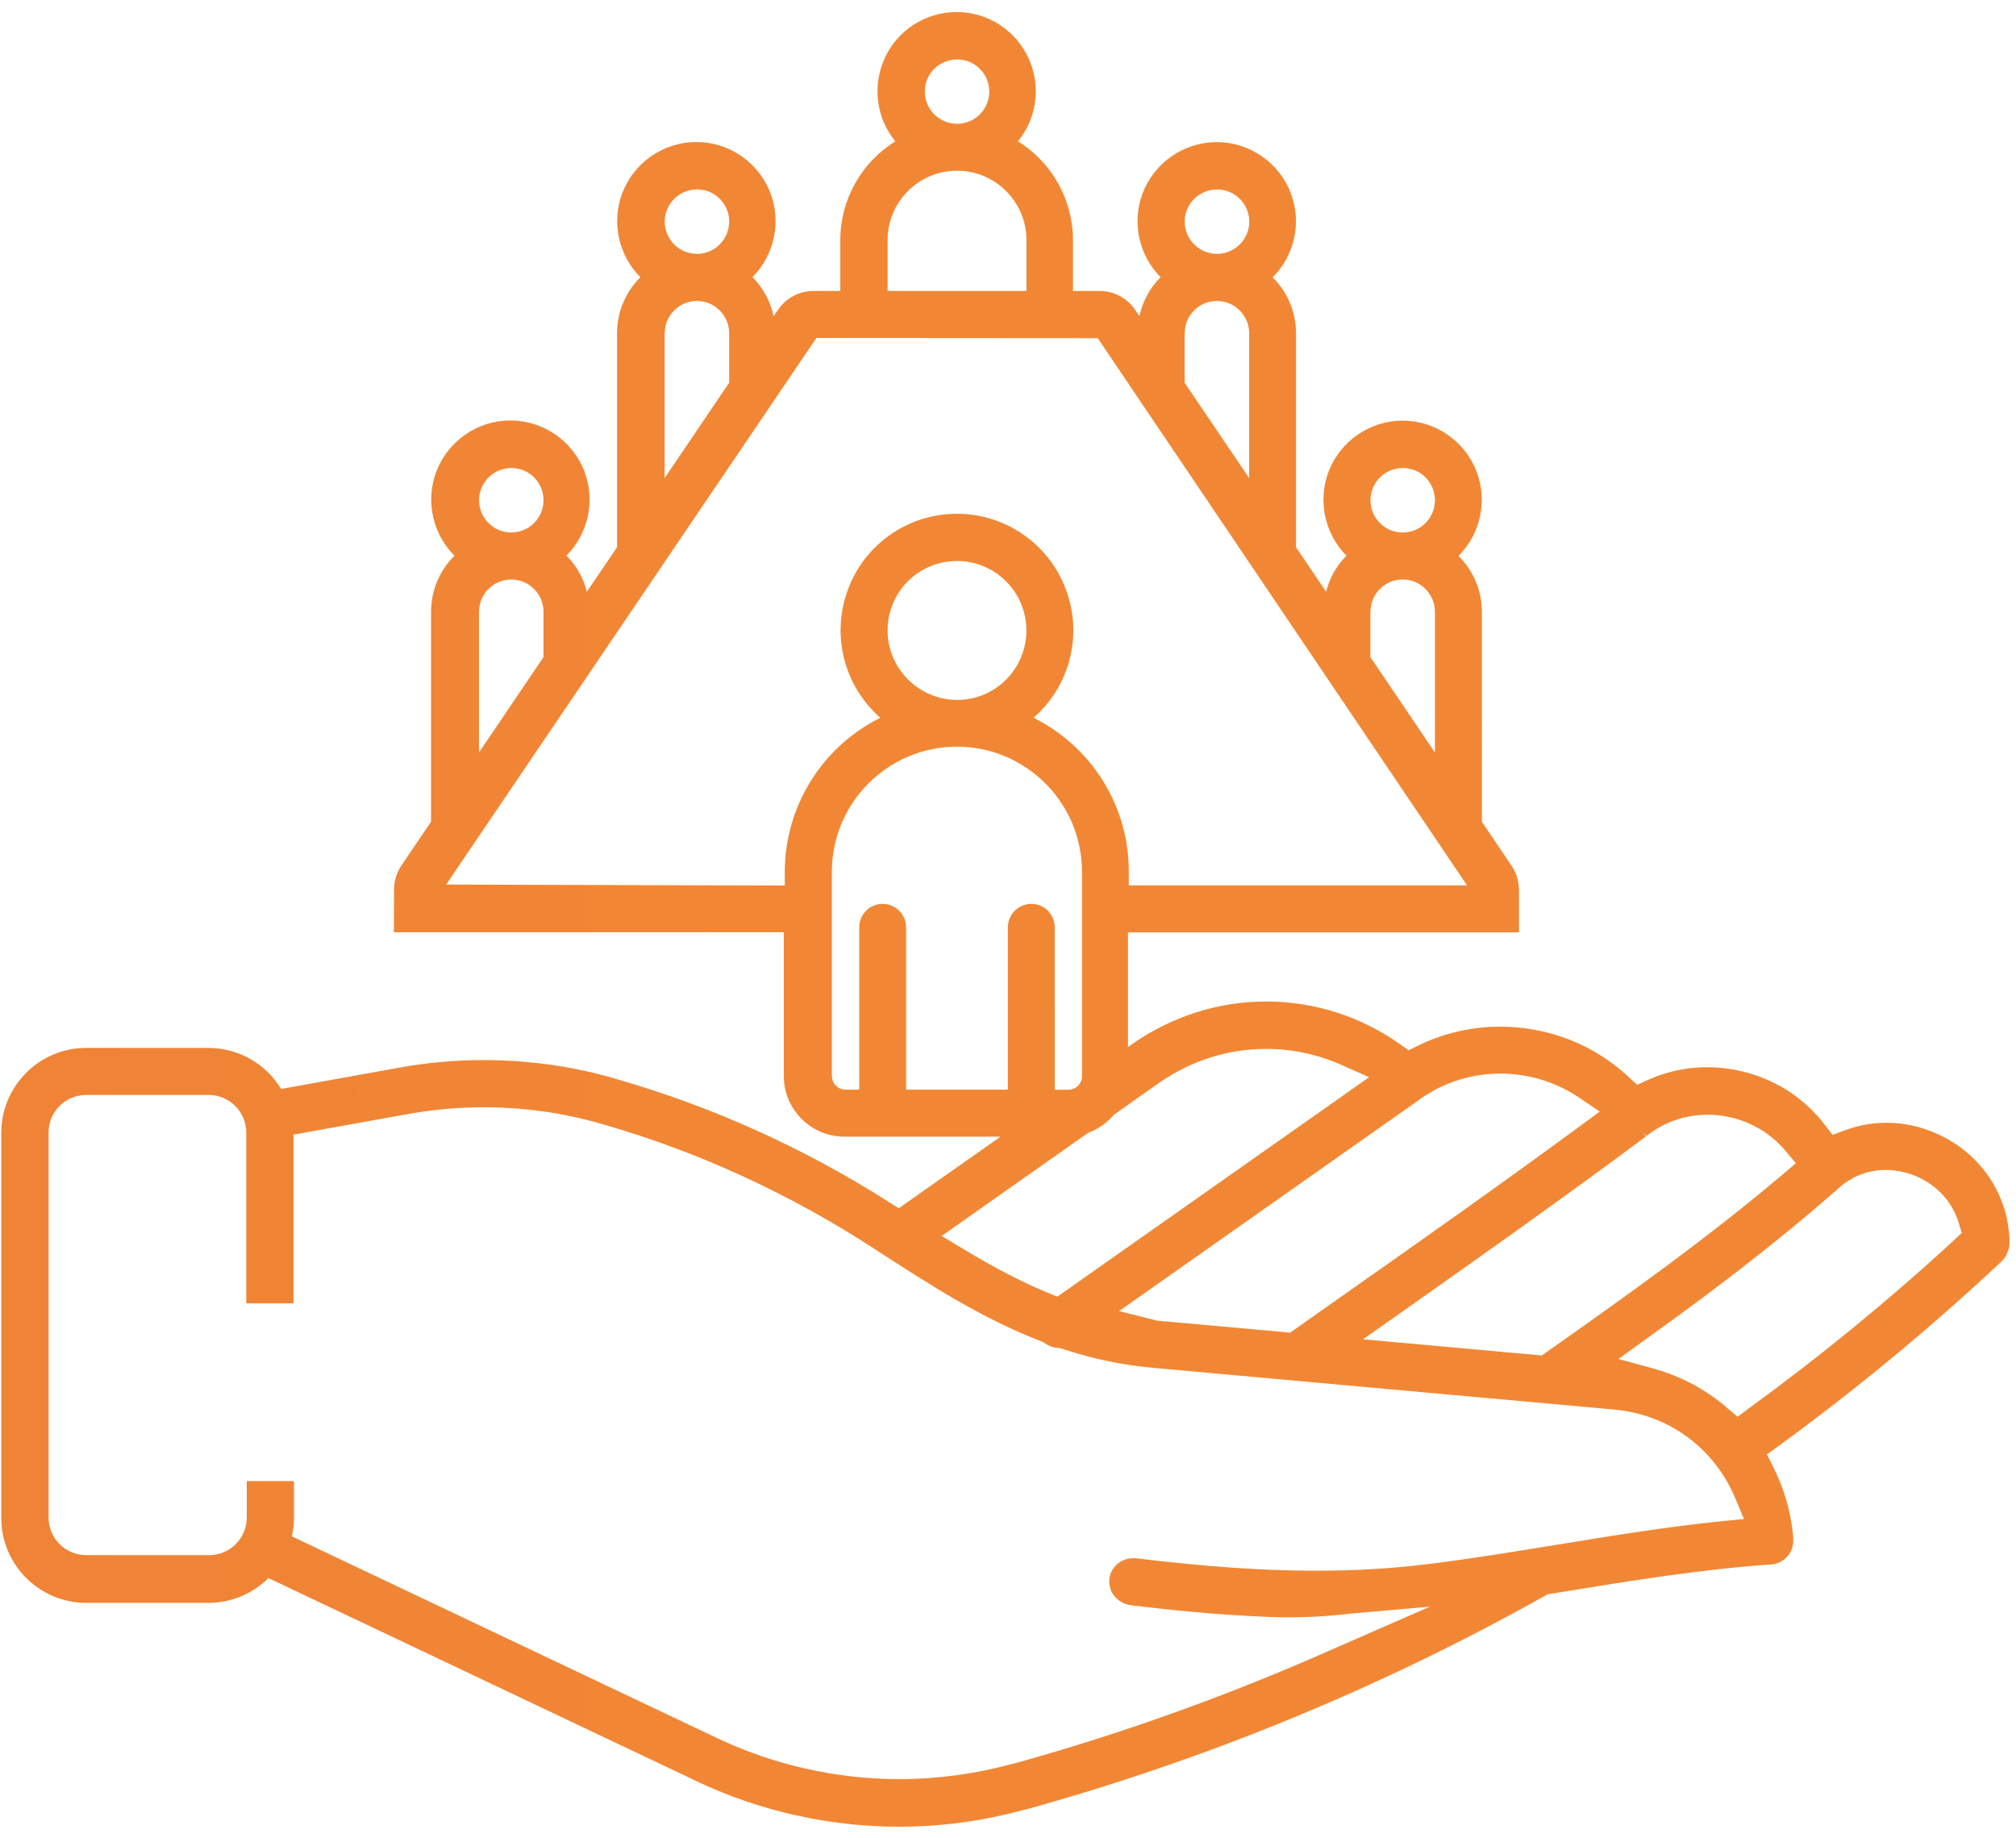 <?xml version="1.0" encoding="utf-8"?>
<!-- Generator: Adobe Illustrator 26.3.1, SVG Export Plug-In . SVG Version: 6.00 Build 0)  -->
<svg version="1.1" id="Layer_1" xmlns="http://www.w3.org/2000/svg" xmlns:xlink="http://www.w3.org/1999/xlink" x="0px" y="0px"
	 viewBox="0 0 205.87 187.69" style="enable-background:new 0 0 205.87 187.69;" xml:space="preserve">
<style type="text/css">
	.st0{fill:url(#SVGID_1_);}
</style>
<linearGradient id="SVGID_1_" gradientUnits="userSpaceOnUse" x1="0.128" y1="93.877" x2="205.182" y2="93.877">
	<stop  offset="0" style="stop-color:#F08336"/>
	<stop  offset="0.47" style="stop-color:#F18734"/>
</linearGradient>
<path class="st0" d="M197.85,115.79c-2.24-1.02-4.6-1.36-6.98-1.02c-0.86,0.12-1.74,0.36-2.7,0.72l-1.03,0.39l-0.8-1.04
	c-1.97-2.57-4.68-4.4-7.84-5.29c-3.45-0.97-7.08-0.72-10.24,0.73l-1.08,0.49l-0.86-0.8c-3.54-3.31-8.2-5.14-13.12-5.14
	c-2.92,0-5.84,0.67-8.42,1.95l-0.93,0.46l-0.85-0.6c-4.05-2.87-8.79-4.38-13.72-4.38c-4.84,0-9.54,1.49-13.6,4.3l-0.49,0.35V95.2
	h39.93v-4.37c0-0.1-0.02-0.15-0.02-0.11c-0.02-0.85-0.28-1.65-0.74-2.32l-3.03-4.49V62.45c-0.01-2.15-0.87-4.19-2.39-5.69
	c2.23-2.21,2.98-5.58,1.87-8.55c-1.17-3.15-4.22-5.26-7.58-5.26c-3.36,0-6.4,2.11-7.58,5.26c-1.1,2.96-0.36,6.32,1.85,8.53
	c-1.02,1.02-1.74,2.3-2.08,3.68l-3.07-4.54V34.01c-0.01-2.15-0.87-4.19-2.39-5.69c2.23-2.22,2.99-5.58,1.87-8.55
	c-1.17-3.15-4.22-5.26-7.58-5.26c-3.36,0-6.4,2.11-7.58,5.26c-1.11,2.96-0.36,6.32,1.85,8.53c-1.1,1.1-1.85,2.49-2.16,3.99
	l-0.45-0.67c-0.82-1.2-2.17-1.91-3.61-1.91h-2.73v-5.19c0-4.12-2.14-7.93-5.62-10.09c1.9-2.32,2.36-5.51,1.17-8.29
	c-1.27-2.98-4.19-4.91-7.43-4.91c-3.25,0-6.17,1.93-7.43,4.91c-1.19,2.78-0.73,5.97,1.17,8.29c-3.48,2.16-5.62,5.97-5.62,10.09v5.19
	h-2.73c-1.45,0-2.8,0.71-3.61,1.9L79,32.29c-0.32-1.5-1.06-2.89-2.16-3.99c2.21-2.22,2.96-5.57,1.85-8.54
	c-1.17-3.15-4.22-5.26-7.58-5.26c-3.36,0-6.4,2.11-7.58,5.26c-1.11,2.97-0.35,6.34,1.87,8.55c-1.52,1.5-2.38,3.54-2.39,5.69v21.88
	l-3.08,4.54c-0.35-1.39-1.06-2.67-2.08-3.69c2.21-2.22,2.96-5.57,1.85-8.54c-1.17-3.15-4.22-5.26-7.58-5.26
	c-3.36,0-6.4,2.11-7.58,5.26c-1.11,2.97-0.35,6.34,1.87,8.55c-1.52,1.5-2.38,3.54-2.39,5.69V83.9l-3.04,4.49
	c-0.45,0.67-0.7,1.45-0.74,2.27l-0.02,4.53h39.82v14.68c0,3.41,2.78,6.19,6.19,6.19h15.94l-10.39,7.31l-1-0.63
	c-8.64-5.5-17.97-9.72-27.75-12.54l-0.25-0.08c-4.33-1.25-8.83-1.88-13.4-1.88c-2.9,0-5.76,0.26-8.53,0.76l-12.14,2.19
	c-1.57-2.59-4.38-4.19-7.42-4.19H8.8c-4.78,0-8.67,3.89-8.67,8.68v39.31c0,4.78,3.89,8.67,8.67,8.67h12.51
	c2.27,0,4.48-0.92,6.1-2.53l43.6,20.68l0.26,0.13c6.38,3,13.48,4.58,20.55,4.58c4.24,0,8.48-0.57,12.57-1.68l0.29-0.06
	c18.36-5.07,36.12-12.36,52.77-21.66l0.61-0.34l1.88-0.3c6.5-1.06,13.88-2.26,20.94-2.74c0.59-0.04,1.02-0.29,1.27-0.47l0.09-0.08
	c0.08-0.07,0.16-0.14,0.23-0.21l0.07-0.09c0.02-0.03,0.05-0.06,0.09-0.11c0.06-0.07,0.15-0.18,0.21-0.32l0.17-0.37
	c0.02-0.06,0.03-0.13,0.06-0.29l0.05-0.24c0.01-0.08,0.01-0.16,0-0.34l0-0.26c-0.21-2.48-0.89-4.88-2.02-7.13l-0.66-1.33l1.21-0.87
	c7.98-5.82,15.63-12.16,22.73-18.82l0.09-0.09c0.05-0.05,0.1-0.11,0.2-0.24l0.17-0.23l0.31-0.77c0,0,0.06-0.39,0.06-0.44v-0.22
	C205.13,122.03,202.32,117.81,197.85,115.79z M48.92,62.46c0-1.82,1.48-3.29,3.29-3.29s3.29,1.48,3.29,3.29v4.64l-6.59,9.74V62.46z
	 M55.25,52.34c-0.51,1.23-1.7,2.03-3.04,2.03c-1.82,0-3.29-1.48-3.29-3.29c0.01-1.34,0.81-2.53,2.04-3.04
	c1.24-0.51,2.65-0.23,3.59,0.71C55.48,49.7,55.76,51.1,55.25,52.34z M67.88,34.02c0-1.82,1.48-3.29,3.29-3.29s3.29,1.48,3.29,3.29
	v5.06l-6.59,9.74V34.02z M74.21,23.89c-0.51,1.23-1.7,2.03-3.04,2.03c-1.82,0-3.29-1.48-3.29-3.29c0.01-1.34,0.81-2.53,2.04-3.04h0
	c0.41-0.17,0.84-0.25,1.27-0.25c0.86,0,1.69,0.33,2.32,0.97C74.44,21.24,74.72,22.65,74.21,23.89z M100.77,10.61
	c-0.51,1.23-1.7,2.03-3.04,2.03c-1.82,0-3.29-1.48-3.29-3.29c0-1.33,0.8-2.52,2.04-3.03c0.41-0.17,0.84-0.25,1.27-0.25
	c0.86,0,1.69,0.33,2.32,0.97C101,7.97,101.28,9.38,100.77,10.61z M90.64,29.71v-5.19c0-3.91,3.18-7.09,7.09-7.09
	c3.91,0,7.09,3.18,7.09,7.09v5.19H90.64z M120.98,34.02c0-1.82,1.48-3.29,3.29-3.29s3.29,1.48,3.29,3.29v14.79l-6.59-9.73V34.02z
	 M127.32,23.89c-0.51,1.23-1.71,2.03-3.05,2.03c-1.82,0-3.29-1.48-3.29-3.29c0-1.33,0.8-2.52,2.04-3.03
	c1.24-0.51,2.65-0.23,3.59,0.71C127.55,21.25,127.83,22.66,127.32,23.89z M139.95,62.46c0-1.82,1.48-3.29,3.29-3.29
	s3.29,1.48,3.29,3.29v14.37l-6.59-9.74V62.46z M146.28,52.34c-0.51,1.23-1.7,2.03-3.04,2.03c-1.82,0-3.29-1.48-3.29-3.29
	c0.01-1.34,0.81-2.53,2.04-3.04c1.24-0.51,2.65-0.23,3.59,0.71C146.51,49.7,146.79,51.11,146.28,52.34z M90.13,92.29
	c-1.32,0-2.39,1.08-2.39,2.4v16.57h-1.39c-0.77,0-1.4-0.62-1.4-1.39V89.01c0-7.04,5.73-12.77,12.77-12.77s12.77,5.73,12.77,12.77
	v21.03c-0.08,0.69-0.67,1.23-1.39,1.23h-1.39V94.69c0-1.32-1.07-2.4-2.39-2.4c-1.32,0-2.4,1.08-2.4,2.4v16.57H92.53V94.69
	C92.53,93.37,91.45,92.29,90.13,92.29z M105.54,73.29c3.61-3.14,4.99-8.16,3.44-12.73c-1.62-4.84-6.15-8.1-11.26-8.1
	c-5.11,0-9.64,3.25-11.26,8.1c-1.54,4.58-0.15,9.59,3.44,12.73c-5.95,2.95-9.75,9.04-9.76,15.73v1.4l-34.58-0.1l37.81-55.81
	l28.73,0.02l37.71,55.87h-34.54v-1.4C115.29,82.32,111.49,76.24,105.54,73.29z M95.01,57.82c0.88-0.36,1.81-0.54,2.72-0.54
	c1.84,0,3.65,0.72,5.01,2.08c2.03,2.03,2.63,5.06,1.54,7.73c-1.11,2.66-3.67,4.38-6.54,4.38c-3.92-0.02-7.1-3.2-7.1-7.1
	C90.64,61.48,92.36,58.91,95.01,57.82z M134.42,160.38c-5.42,0-11.28-0.41-18.43-1.27c-0.1-0.01-0.2-0.01-0.29-0.01
	c-0.69,0-1.36,0.3-1.82,0.81c-0.46,0.51-0.67,1.17-0.59,1.85c0.12,1.11,1.06,2.01,2.23,2.15c3.66,0.44,8.57,0.98,14.12,1.19
	c2.77,0.11,5.59-0.01,8.36-0.35l8.02-0.7l-10.27,4.49c-10.46,4.63-21.33,8.52-32.27,11.55l-0.2,0.04
	c-3.74,1.01-7.59,1.53-11.43,1.53c-6.4,0-12.82-1.44-18.56-4.16l-43.49-20.63c0.15-0.63,0.22-1.27,0.22-1.92v-3.72h-4.82v3.72
	c0,2.12-1.72,3.84-3.84,3.84H8.8c-2.12,0-3.84-1.72-3.84-3.84v-39.31c0-2.12,1.72-3.84,3.84-3.84h12.51c2.12,0,3.84,1.73,3.84,3.85
	v17.43h4.82v-17.23l11.58-2.08l0.18-0.03c2.49-0.45,5.07-0.68,7.66-0.68c4.14,0,8.22,0.58,12.13,1.72l0.2,0.06
	c9.65,2.79,18.91,7.04,27.55,12.66c5.65,3.67,11,7.13,17.04,9.45l0.22,0.09l0.19,0.13c0.39,0.27,0.83,0.43,1.29,0.46l0.23,0.01
	l0.22,0.08c3.13,1.03,6.19,1.67,9.36,1.95l47.08,4.26c3.97,0.37,7.55,2.26,10.06,5.3l0.07,0.1c0.88,1.08,1.6,2.3,2.15,3.6l0.91,2.17
	l-2.35,0.23l0,0c-5.8,0.6-11.84,1.59-16.7,2.39l-0.69,0.11c-3.74,0.61-7.98,1.3-12.08,1.82
	C142.44,160.14,138.55,160.38,134.42,160.38z M161.35,114.98c-8.29,6.09-16.66,11.99-25.22,18l-4.38,3.09l-13.42-1.21h-0.12
	l-3.93-0.99l30.67-21.59l0.14-0.11c2.39-1.67,5.2-2.55,8.12-2.55c2.89,0,5.69,0.86,8.09,2.48l2.06,1.4L161.35,114.98z
	 M167.79,115.63l0.35,0.35l0.18-0.13c2.5-1.91,5.77-2.51,8.89-1.64c2.01,0.57,3.75,1.69,5.05,3.22l1.13,1.34l-1.34,1.14
	c-7.6,6.43-15.4,12.01-24.08,18.12l-0.53,0.37l-18.25-1.65l3.92-2.76c7.7-5.42,16.61-11.72,24.98-17.96L167.79,115.63z
	 M177.43,144.66l-1.05-0.9c-2.2-1.9-4.74-3.25-7.56-4.03l-3.55-0.97l2.98-2.15c5.46-3.92,12.62-9.21,19.54-15.32
	c1.35-1.2,3-1.83,4.76-1.83c1.39,0,2.56,0.39,3.29,0.71c0.75,0.33,3.27,1.65,4.17,4.67l0.32,1.05l-0.8,0.75
	c-6.56,6.05-13.62,11.83-20.98,17.19L177.43,144.66z M113.75,113.82l4.47-3.15l0.16-0.11c3.24-2.26,7.01-3.46,10.91-3.46
	c2.65,0,5.24,0.55,7.68,1.63l2.84,1.26l-31.84,22.41l-0.9-0.37c-2.63-1.08-5.36-2.49-8.6-4.44l-2.31-1.39l14.96-10.53
	C112.15,115.29,113.06,114.65,113.75,113.82z"/>
</svg>
